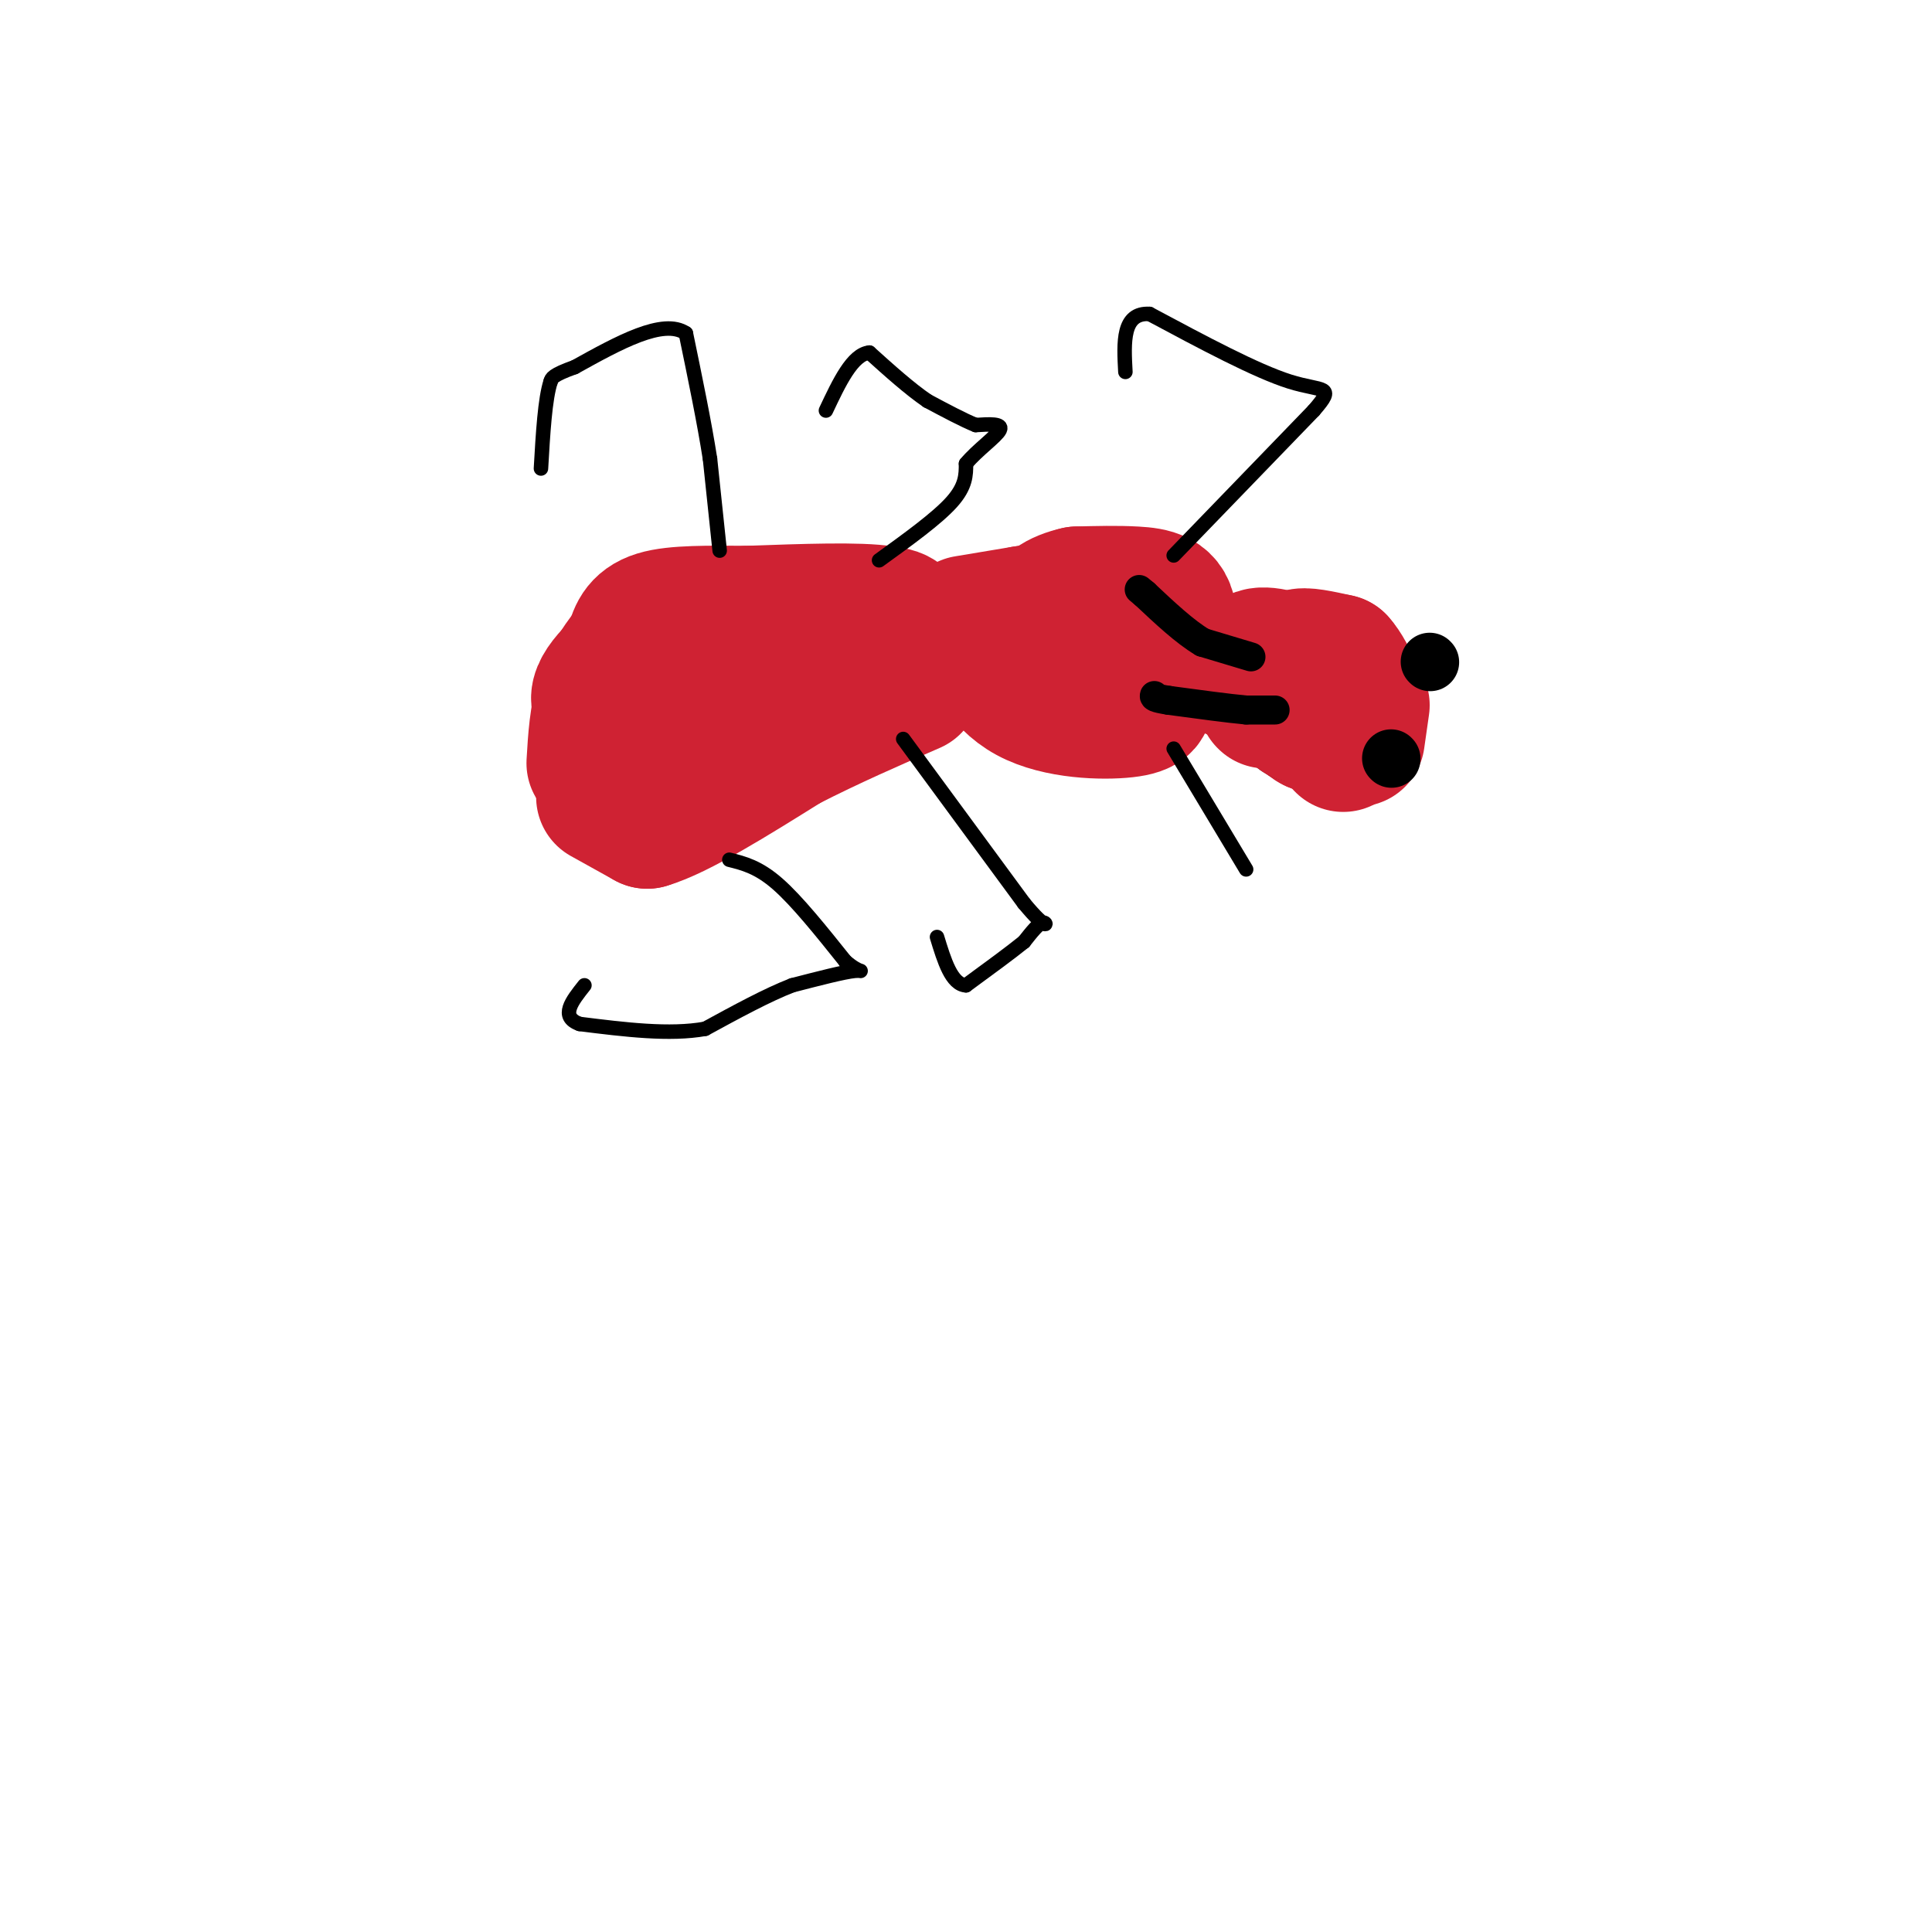 <svg viewBox='0 0 400 400' version='1.1' xmlns='http://www.w3.org/2000/svg' xmlns:xlink='http://www.w3.org/1999/xlink'><g fill='none' stroke='#cf2233' stroke-width='28' stroke-linecap='round' stroke-linejoin='round'><path d='M149,129c0.000,0.000 -15.000,5.000 -15,5'/><path d='M134,134c-5.178,3.089 -10.622,8.311 -10,11c0.622,2.689 7.311,2.844 14,3'/><path d='M138,148c7.000,-2.500 17.500,-10.250 28,-18'/><path d='M166,130c5.600,-3.644 5.600,-3.756 2,-2c-3.600,1.756 -10.800,5.378 -18,9'/><path d='M150,137c-4.533,1.711 -6.867,1.489 -9,3c-2.133,1.511 -4.067,4.756 -6,8'/><path d='M135,148c-1.440,1.607 -2.042,1.625 -1,3c1.042,1.375 3.726,4.107 9,4c5.274,-0.107 13.137,-3.054 21,-6'/><path d='M164,149c8.022,-4.489 17.578,-12.711 21,-17c3.422,-4.289 0.711,-4.644 -2,-5'/><path d='M183,127c-5.000,-0.833 -16.500,-0.417 -28,0'/><path d='M155,127c-8.356,-0.044 -15.244,-0.156 -19,1c-3.756,1.156 -4.378,3.578 -5,6'/><path d='M131,134c-2.022,2.533 -4.578,5.867 -6,10c-1.422,4.133 -1.711,9.067 -2,14'/><path d='M125,165c0.000,0.000 9.000,5.000 9,5'/><path d='M134,170c6.333,-1.833 17.667,-8.917 29,-16'/><path d='M163,154c9.167,-4.667 17.583,-8.333 26,-12'/><path d='M200,129c0.000,0.000 12.000,-2.000 12,-2'/><path d='M212,127c2.978,-0.489 4.422,-0.711 3,0c-1.422,0.711 -5.711,2.356 -10,4'/><path d='M205,131c-0.881,3.345 1.917,9.708 8,13c6.083,3.292 15.452,3.512 20,3c4.548,-0.512 4.274,-1.756 4,-3'/><path d='M237,144c2.024,-3.786 5.083,-11.750 5,-16c-0.083,-4.250 -3.310,-4.786 -7,-5c-3.690,-0.214 -7.845,-0.107 -12,0'/><path d='M223,123c-3.733,0.800 -7.067,2.800 -6,5c1.067,2.200 6.533,4.600 12,7'/><path d='M229,135c1.833,1.167 0.417,0.583 -1,0'/><path d='M255,139c0.000,0.000 5.000,1.000 5,1'/><path d='M260,140c2.600,1.356 6.600,4.244 9,5c2.400,0.756 3.200,-0.622 4,-2'/><path d='M273,143c-0.155,-1.536 -2.542,-4.375 -6,-6c-3.458,-1.625 -7.988,-2.036 -7,0c0.988,2.036 7.494,6.518 14,11'/><path d='M274,148c3.067,2.289 3.733,2.511 3,1c-0.733,-1.511 -2.867,-4.756 -5,-8'/><path d='M272,141c-1.800,-2.400 -3.800,-4.400 -3,-5c0.800,-0.600 4.400,0.200 8,1'/><path d='M277,137c2.533,2.778 4.867,9.222 4,12c-0.867,2.778 -4.933,1.889 -9,1'/><path d='M272,150c-2.667,-1.333 -4.833,-5.167 -7,-9'/><path d='M265,141c-1.333,-2.167 -1.167,-3.083 -1,-4'/></g>
<g fill='none' stroke='#000000' stroke-width='28' stroke-linecap='round' stroke-linejoin='round'><path d='M277,150c0.000,0.000 -8.000,-2.000 -8,-2'/></g>
<g fill='none' stroke='#cf2233' stroke-width='28' stroke-linecap='round' stroke-linejoin='round'><path d='M269,148c0.000,0.000 0.100,0.100 0.1,0.1'/><path d='M262,145c0.000,0.000 0.100,0.100 0.1,0.1'/><path d='M268,140c0.000,0.000 0.100,0.100 0.1,0.1'/><path d='M276,141c0.000,0.000 2.000,0.000 2,0'/><path d='M282,146c0.000,0.000 -1.000,7.000 -1,7'/><path d='M278,154c0.000,0.000 0.100,0.100 0.1,0.1'/></g>
<g fill='none' stroke='#000000' stroke-width='6' stroke-linecap='round' stroke-linejoin='round'><path d='M264,147c0.000,0.000 -6.000,0.000 -6,0'/><path d='M258,147c-3.667,-0.333 -9.833,-1.167 -16,-2'/><path d='M242,145c-3.167,-0.500 -3.083,-0.750 -3,-1'/><path d='M259,136c0.000,0.000 -10.000,-3.000 -10,-3'/><path d='M249,133c-3.667,-2.167 -7.833,-6.083 -12,-10'/><path d='M237,123c-2.000,-1.667 -1.000,-0.833 0,0'/></g>
<g fill='none' stroke='#000000' stroke-width='12' stroke-linecap='round' stroke-linejoin='round'><path d='M296,137c0.000,0.000 0.100,0.100 0.1,0.1'/><path d='M288,157c0.000,0.000 0.100,0.100 0.1,0.1'/></g>
<g fill='none' stroke='#000000' stroke-width='3' stroke-linecap='round' stroke-linejoin='round'><path d='M151,178c3.000,0.750 6.000,1.500 10,5c4.000,3.500 9.000,9.750 14,16'/><path d='M175,199c3.200,2.800 4.200,1.800 2,2c-2.200,0.200 -7.600,1.600 -13,3'/><path d='M164,204c-5.167,2.000 -11.583,5.500 -18,9'/><path d='M146,213c-7.333,1.333 -16.667,0.167 -26,-1'/><path d='M120,212c-4.167,-1.500 -1.583,-4.750 1,-8'/><path d='M187,153c0.000,0.000 25.000,34.000 25,34'/><path d='M212,187c4.956,6.000 4.844,4.000 4,4c-0.844,0.000 -2.422,2.000 -4,4'/><path d='M212,195c-2.667,2.167 -7.333,5.583 -12,9'/><path d='M200,204c-3.000,-0.167 -4.500,-5.083 -6,-10'/><path d='M182,116c6.000,-4.333 12.000,-8.667 15,-12c3.000,-3.333 3.000,-5.667 3,-8'/><path d='M200,96c2.244,-2.756 6.356,-5.644 7,-7c0.644,-1.356 -2.178,-1.178 -5,-1'/><path d='M202,88c-2.500,-1.000 -6.250,-3.000 -10,-5'/><path d='M192,83c-3.667,-2.500 -7.833,-6.250 -12,-10'/><path d='M180,73c-3.500,0.333 -6.250,6.167 -9,12'/><path d='M149,114c0.000,0.000 -2.000,-19.000 -2,-19'/><path d='M147,95c-1.167,-7.500 -3.083,-16.750 -5,-26'/><path d='M142,69c-4.667,-3.167 -13.833,1.917 -23,7'/><path d='M119,76c-4.667,1.667 -4.833,2.333 -5,3'/><path d='M114,79c-1.167,3.500 -1.583,10.750 -2,18'/><path d='M243,115c0.000,0.000 29.000,-30.000 29,-30'/><path d='M272,85c4.689,-5.378 1.911,-3.822 -5,-6c-6.911,-2.178 -17.956,-8.089 -29,-14'/><path d='M238,65c-5.667,-0.333 -5.333,5.833 -5,12'/><path d='M243,155c0.000,0.000 15.000,25.000 15,25'/></g>
</svg>